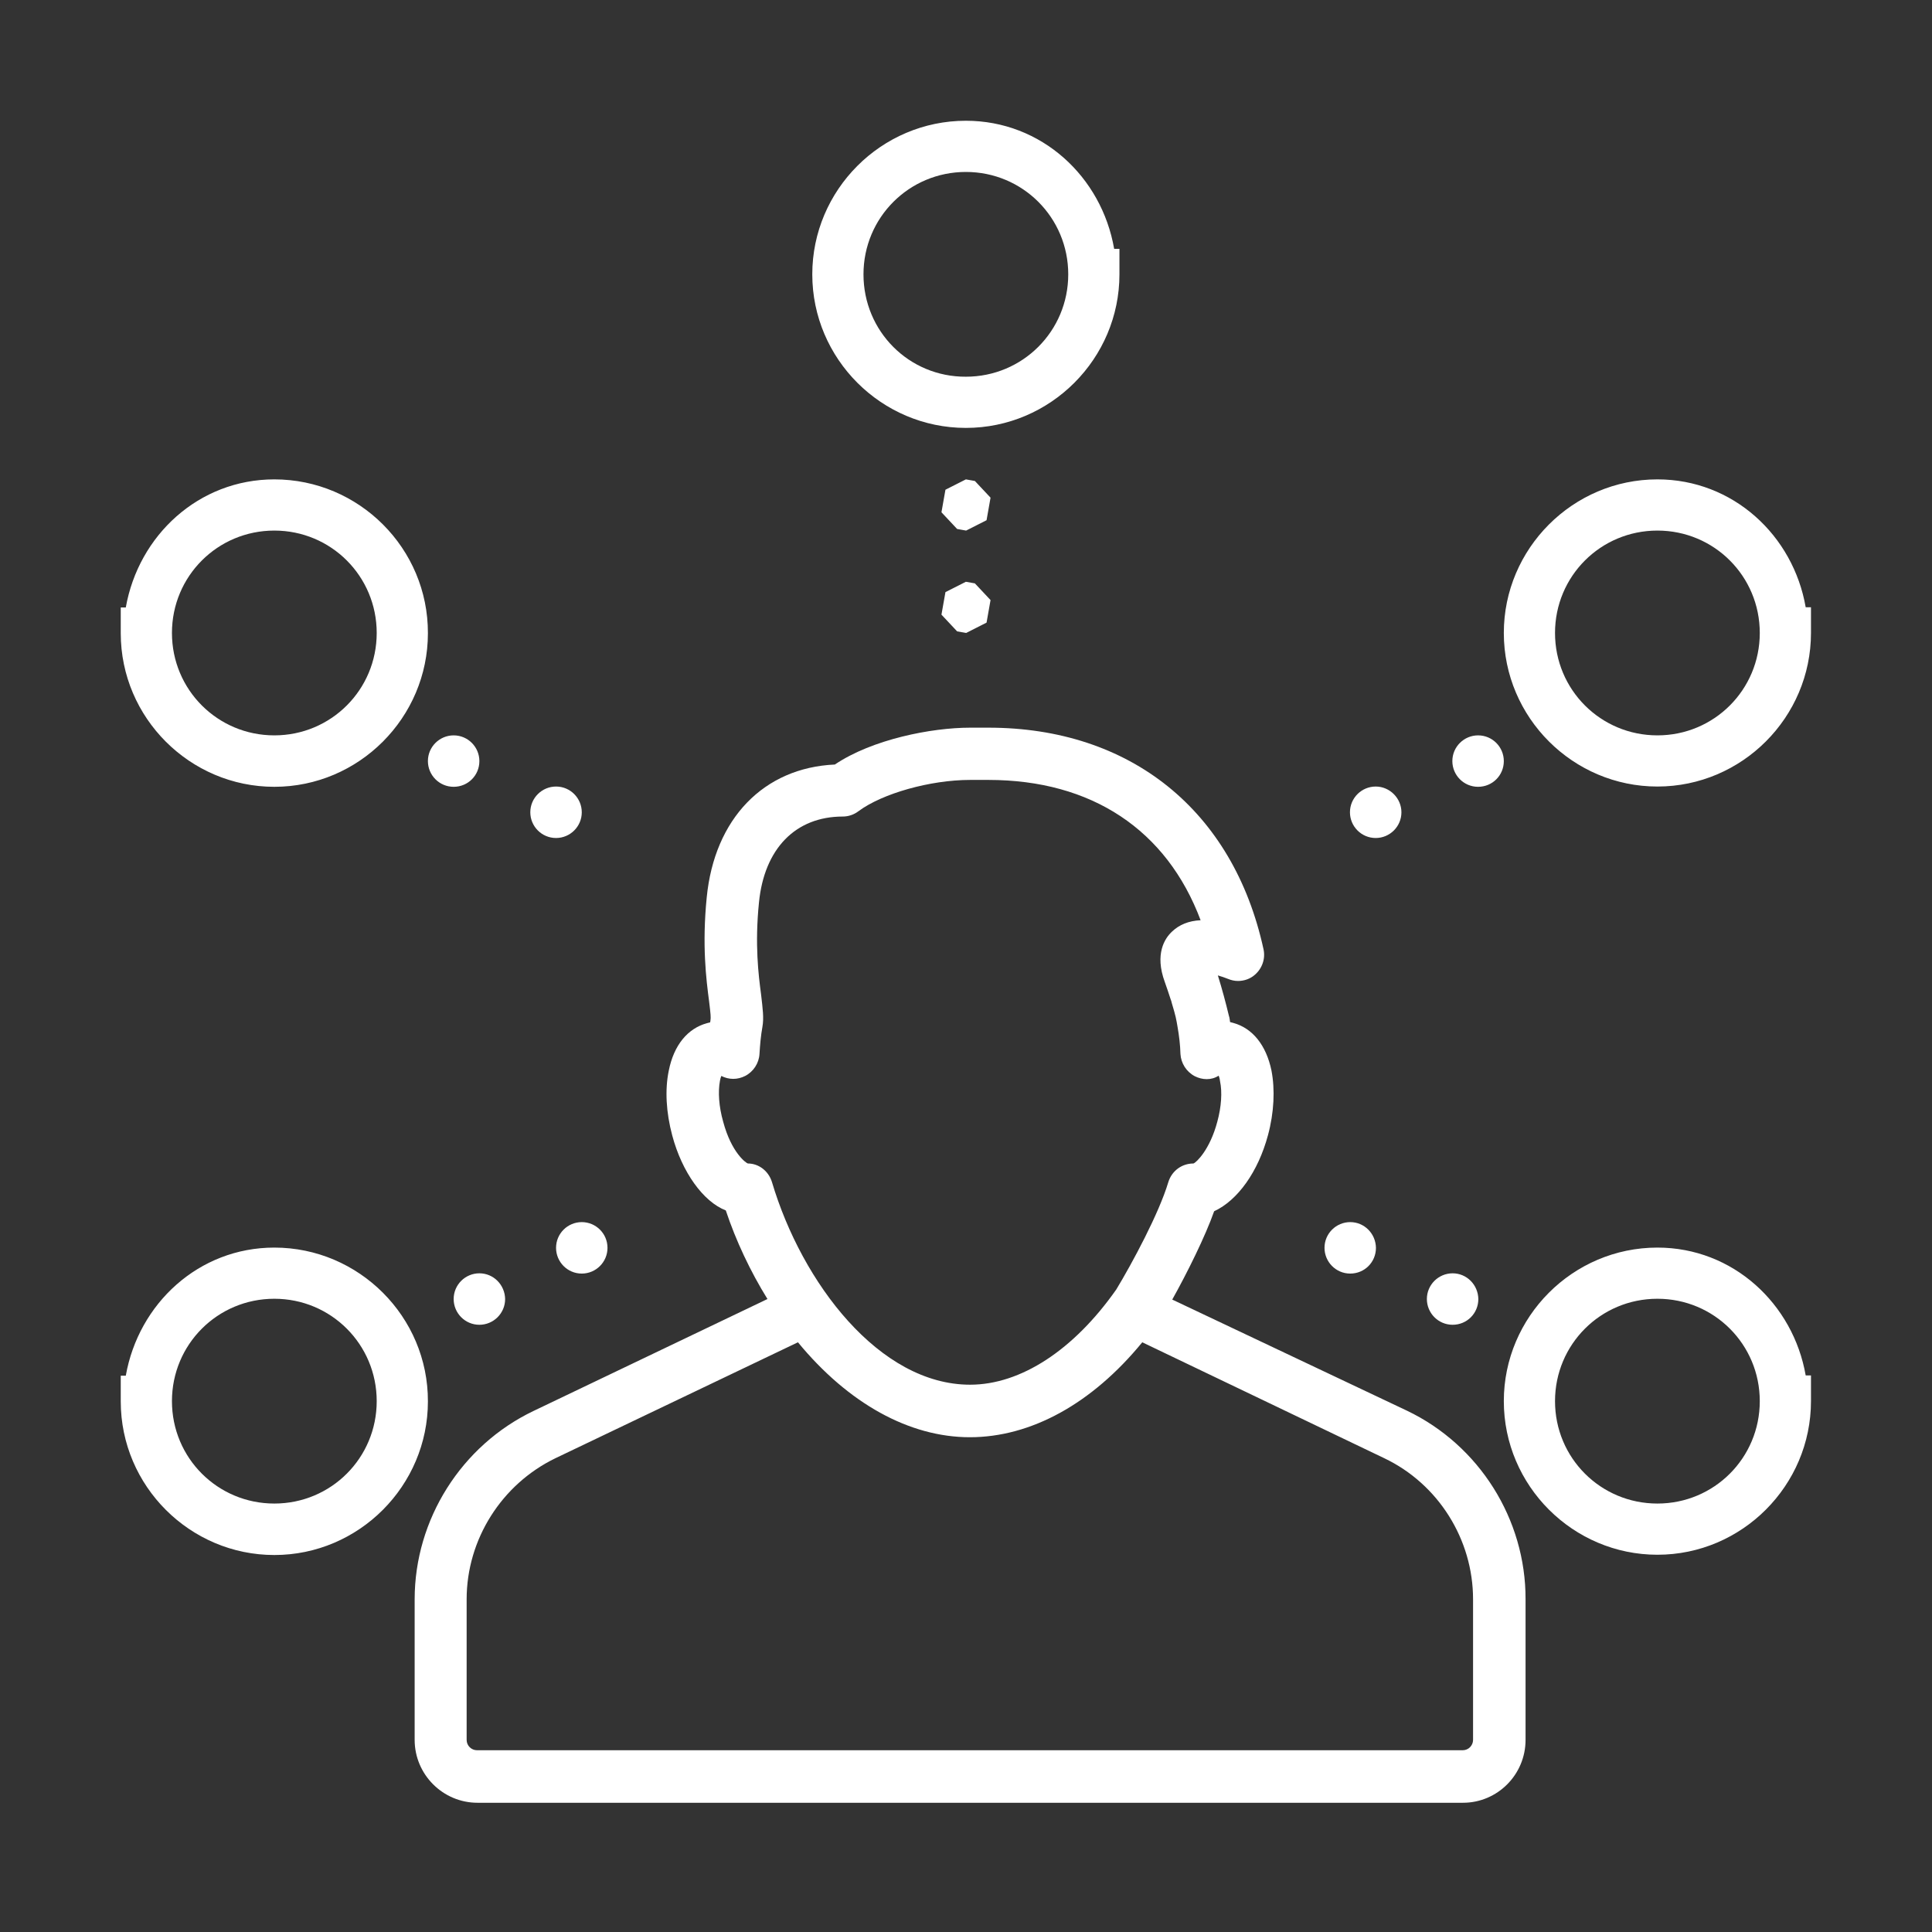 <svg width="64" height="64" viewBox="0 0 64 64" fill="none" xmlns="http://www.w3.org/2000/svg">
<rect x="0" y="0" width="64" height="64" fill="#333333" stroke="none"/>
<g clip-path="url(#clip0_2409_1283)">
<path d="M31.996 4C29.192 4 26.908 6.293 26.908 9.088C26.908 11.891 29.201 14.175 31.996 14.175C34.799 14.175 37.083 11.882 37.083 9.088V8.244H36.908C36.495 5.854 34.5 4 31.996 4ZM31.996 5.696C33.876 5.696 35.387 7.207 35.387 9.088C35.387 10.968 33.876 12.479 31.996 12.479C30.115 12.488 28.604 10.977 28.604 9.088C28.604 7.207 30.115 5.696 31.996 5.696ZM9.088 15.88C6.583 15.88 4.589 17.734 4.167 20.124H4V20.977C4 23.78 6.293 26.064 9.088 26.064C11.891 26.064 14.175 23.771 14.175 20.977C14.184 18.165 11.891 15.88 9.088 15.88ZM31.996 15.88L31.319 16.223L31.187 16.97L31.706 17.523L32.004 17.576L32.681 17.233L32.813 16.486L32.294 15.933L31.996 15.88ZM54.904 15.88C52.1 15.88 49.816 18.174 49.816 20.968C49.816 23.771 52.109 26.055 54.904 26.055C57.707 26.055 59.991 23.762 59.991 20.968V20.116H59.816C59.403 17.734 57.408 15.88 54.904 15.88ZM9.088 17.576C10.968 17.576 12.479 19.087 12.479 20.968C12.479 22.848 10.968 24.36 9.088 24.36C7.207 24.36 5.696 22.848 5.696 20.968C5.696 19.087 7.207 17.576 9.088 17.576ZM54.904 17.576C56.784 17.576 58.295 19.087 58.295 20.968C58.295 22.848 56.784 24.36 54.904 24.36C53.023 24.36 51.512 22.848 51.512 20.968C51.512 19.087 53.023 17.576 54.904 17.576ZM31.996 19.272L31.319 19.615L31.187 20.361L31.706 20.915L32.004 20.968L32.681 20.625L32.813 19.878L32.294 19.325L31.996 19.272ZM15.028 24.36C14.562 24.36 14.175 24.738 14.175 25.212C14.175 25.678 14.553 26.064 15.028 26.064C15.502 26.064 15.88 25.686 15.88 25.212C15.88 24.746 15.502 24.36 15.028 24.36ZM48.963 24.36C48.498 24.36 48.111 24.738 48.111 25.212C48.111 25.678 48.489 26.064 48.963 26.064C49.438 26.064 49.816 25.686 49.816 25.212C49.816 24.746 49.438 24.36 48.963 24.36ZM18.42 26.055C17.954 26.055 17.567 26.433 17.567 26.908C17.567 27.374 17.945 27.76 18.42 27.76C18.885 27.76 19.272 27.382 19.272 26.908C19.272 26.442 18.894 26.055 18.42 26.055ZM45.572 26.055C45.106 26.055 44.719 26.433 44.719 26.908C44.719 27.374 45.097 27.76 45.572 27.76C46.037 27.76 46.424 27.382 46.424 26.908C46.424 26.442 46.037 26.055 45.572 26.055ZM19.272 40.484C18.806 40.484 18.42 40.862 18.42 41.336C18.42 41.802 18.797 42.189 19.272 42.189C19.738 42.189 20.124 41.811 20.124 41.336C20.124 40.862 19.738 40.484 19.272 40.484ZM44.728 40.484C44.262 40.484 43.876 40.862 43.876 41.336C43.876 41.802 44.254 42.189 44.728 42.189C45.203 42.189 45.58 41.811 45.58 41.336C45.572 40.862 45.194 40.484 44.728 40.484ZM9.088 41.328C6.583 41.328 4.589 43.182 4.167 45.572H4V46.424C4 49.227 6.293 51.512 9.088 51.512C11.891 51.512 14.175 49.218 14.175 46.424C14.184 43.621 11.891 41.328 9.088 41.328ZM54.904 41.328C52.1 41.328 49.816 43.621 49.816 46.415C49.816 49.218 52.109 51.503 54.904 51.503C57.707 51.503 59.991 49.209 59.991 46.415V45.563H59.816C59.403 43.19 57.408 41.328 54.904 41.328ZM15.88 42.18C15.414 42.18 15.028 42.558 15.028 43.032C15.028 43.498 15.406 43.885 15.88 43.885C16.346 43.885 16.733 43.507 16.733 43.032C16.724 42.558 16.346 42.18 15.88 42.18ZM48.12 42.18C47.654 42.18 47.267 42.558 47.267 43.032C47.267 43.498 47.645 43.885 48.12 43.885C48.594 43.885 48.972 43.507 48.972 43.032C48.963 42.558 48.586 42.18 48.12 42.18ZM9.088 43.023C10.968 43.023 12.479 44.535 12.479 46.415C12.479 48.296 10.968 49.807 9.088 49.807C7.207 49.807 5.696 48.296 5.696 46.415C5.696 44.535 7.207 43.023 9.088 43.023ZM54.904 43.023C56.784 43.023 58.295 44.535 58.295 46.415C58.295 48.296 56.784 49.807 54.904 49.807C53.023 49.807 51.512 48.296 51.512 46.415C51.512 44.535 53.023 43.023 54.904 43.023Z" fill="white"/>
<path d="M46.608 46.731L38.832 43.05C39.324 42.171 39.93 40.95 40.22 40.124C41.002 39.763 41.679 38.814 42.004 37.602C42.206 36.855 42.241 36.09 42.118 35.458C41.943 34.623 41.494 34.061 40.853 33.885C40.818 33.876 40.783 33.867 40.748 33.858L40.739 33.797V33.788L40.73 33.736C40.73 33.709 40.712 33.674 40.704 33.63C40.616 33.261 40.484 32.76 40.343 32.312C40.458 32.347 40.572 32.382 40.677 32.426C40.783 32.47 40.897 32.496 41.011 32.496C41.213 32.496 41.415 32.426 41.565 32.294C41.811 32.084 41.925 31.758 41.855 31.442C40.853 26.846 37.444 24.105 32.742 24.105H32.136C30.853 24.105 28.894 24.491 27.655 25.326C25.3 25.432 23.666 27.119 23.411 29.729C23.253 31.31 23.393 32.435 23.49 33.173C23.543 33.604 23.551 33.709 23.534 33.806L23.525 33.867C23.49 33.876 23.455 33.885 23.419 33.894C22.778 34.069 22.321 34.623 22.154 35.467C22.022 36.099 22.066 36.855 22.268 37.611C22.593 38.832 23.296 39.807 24.043 40.097C24.377 41.099 24.852 42.109 25.423 43.032L17.673 46.74C15.283 47.883 13.736 50.334 13.736 52.979V57.636C13.736 58.779 14.668 59.719 15.819 59.719H48.463C49.605 59.719 50.536 58.787 50.536 57.636V52.979C50.545 50.325 48.999 47.874 46.608 46.731ZM23.85 35.8C23.859 35.739 23.876 35.695 23.894 35.642C24.017 35.704 24.149 35.739 24.289 35.739C24.43 35.739 24.562 35.704 24.685 35.642C24.957 35.502 25.142 35.221 25.159 34.913C25.177 34.614 25.203 34.307 25.256 34.017C25.309 33.718 25.265 33.41 25.212 32.945C25.124 32.286 25.001 31.284 25.142 29.895C25.317 28.112 26.354 27.049 27.918 27.049C28.103 27.049 28.288 26.987 28.437 26.873C29.228 26.284 30.818 25.836 32.136 25.836H32.742C36.161 25.836 38.647 27.488 39.772 30.484C39.377 30.502 39.06 30.634 38.823 30.862C38.586 31.082 38.243 31.6 38.586 32.532C38.656 32.725 38.718 32.918 38.779 33.103C38.797 33.147 38.806 33.173 38.814 33.217C38.955 33.683 38.964 33.762 39.008 34.017C39.06 34.315 39.096 34.614 39.104 34.913C39.122 35.221 39.298 35.502 39.579 35.651C39.702 35.712 39.834 35.748 39.974 35.748C40.115 35.748 40.247 35.712 40.37 35.633C40.387 35.677 40.405 35.73 40.414 35.809C40.493 36.178 40.458 36.67 40.326 37.154C40.08 38.085 39.632 38.507 39.535 38.542C39.148 38.542 38.814 38.788 38.7 39.166C38.393 40.194 37.505 41.846 36.978 42.716C35.572 44.719 33.815 45.87 32.136 45.87C29.131 45.87 26.565 42.496 25.572 39.157C25.458 38.788 25.133 38.542 24.773 38.542C24.711 38.524 24.228 38.182 23.955 37.154C23.815 36.662 23.78 36.169 23.85 35.8ZM26.433 44.465C28.103 46.494 30.124 47.61 32.127 47.61C34.157 47.61 36.178 46.494 37.839 44.465L45.853 48.304C47.645 49.157 48.797 50.993 48.797 52.979V57.636C48.797 57.821 48.647 57.979 48.454 57.979H15.801C15.617 57.979 15.458 57.83 15.458 57.636V52.979C15.458 50.993 16.618 49.166 18.402 48.304L26.433 44.465Z" fill="white"/>
</g>
<defs>
<clipPath id="clip0_2409_1283">
<rect width="56" height="55.71" fill="white" transform="translate(4 4)"/>
</clipPath>
</defs>
</svg>
